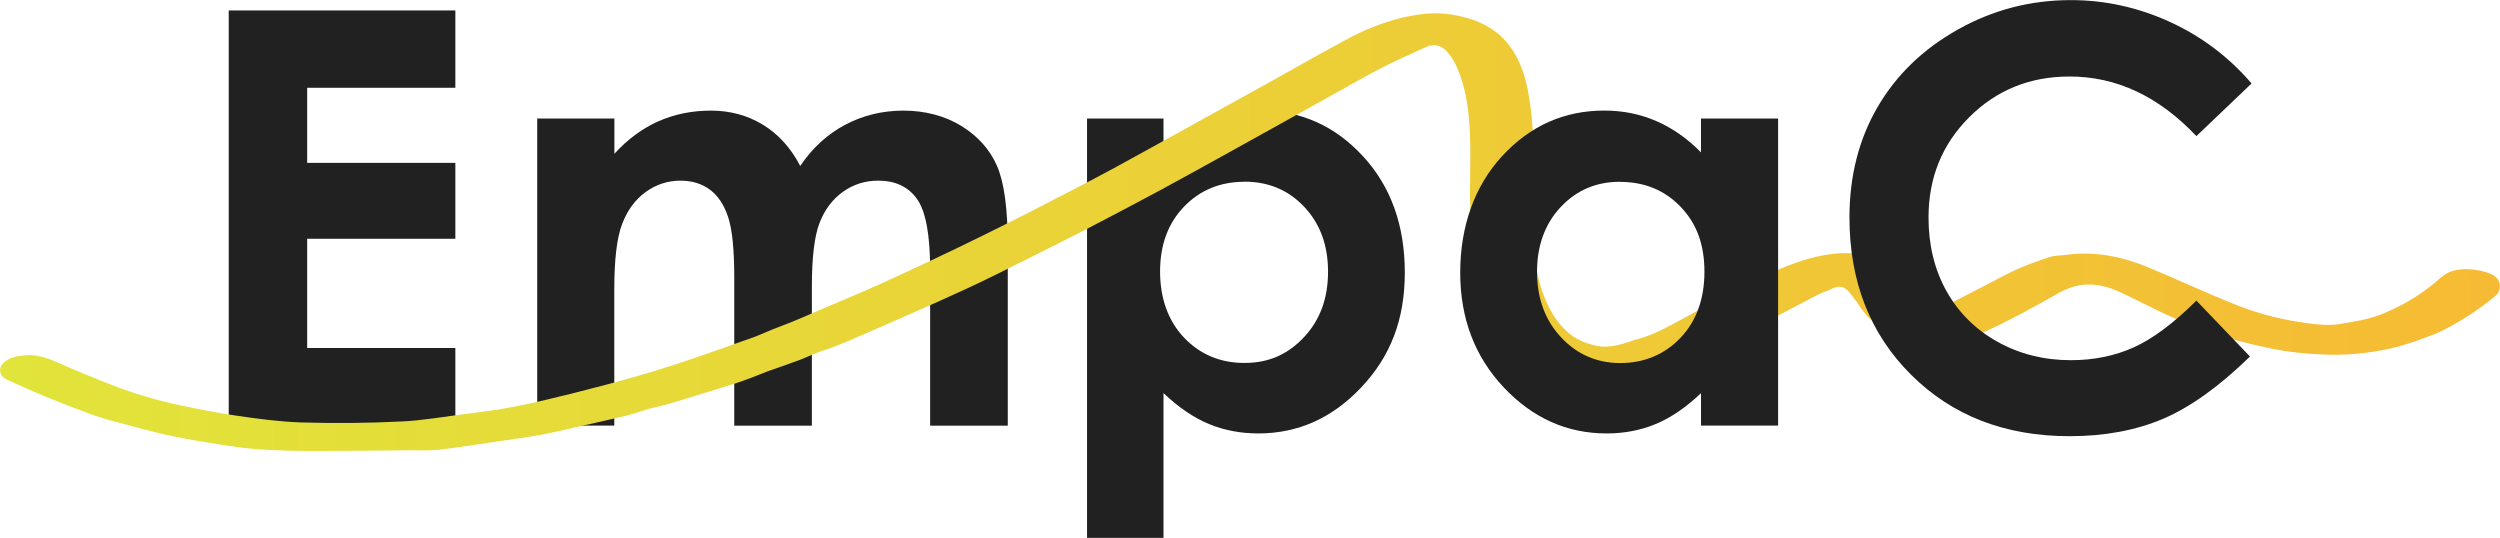 <?xml version="1.0" encoding="UTF-8"?><svg id="_レイヤー_2" xmlns="http://www.w3.org/2000/svg" xmlns:xlink="http://www.w3.org/1999/xlink" viewBox="0 0 490.44 105.53"><defs><style>.cls-1{fill:url(#_名称未設定グラデーション_7);fill-rule:evenodd;}.cls-1,.cls-2{stroke-width:0px;}.cls-2{fill:#212121;}</style><linearGradient id="_名称未設定グラデーション_7" x1="0" y1="-424.72" x2="490.44" y2="-424.72" gradientTransform="translate(0 -379.17) scale(1 -1)" gradientUnits="userSpaceOnUse"><stop offset="0" stop-color="#e1e43a"/><stop offset="1" stop-color="#f6bb34"/></linearGradient></defs><g id="_レイヤー_1-2"><path class="cls-2" d="M44.87,2.05h44.46v15.17h-29.07v14.73h29.07v14.89h-29.07v21.43h29.07v15.23h-44.46V2.05Z"/><path class="cls-2" d="M105.41,23.25h15.12v6.92c2.58-2.84,5.46-4.96,8.62-6.37,3.16-1.4,6.6-2.1,10.33-2.1s7.16.92,10.19,2.77c3.03,1.85,5.47,4.54,7.31,8.08,2.4-3.54,5.35-6.24,8.84-8.08,3.49-1.85,7.31-2.77,11.44-2.77s8.05,1,11.3,2.99c3.25,1.99,5.59,4.6,7.01,7.81,1.42,3.21,2.13,8.44,2.13,15.67v35.33h-15.23v-30.56c0-6.83-.85-11.45-2.55-13.87-1.7-2.42-4.25-3.63-7.64-3.63-2.58,0-4.9.74-6.95,2.21-2.05,1.48-3.57,3.52-4.57,6.12s-1.49,6.78-1.49,12.54v27.19h-15.23v-29.18c0-5.39-.4-9.29-1.19-11.71-.8-2.42-1.99-4.22-3.58-5.4-1.59-1.18-3.52-1.77-5.77-1.77-2.52,0-4.8.75-6.85,2.24-2.05,1.49-3.59,3.59-4.61,6.28-1.02,2.69-1.53,6.94-1.53,12.73v26.8h-15.12V23.25Z"/><path class="cls-2" d="M228.25,23.25v6.64c2.73-2.73,5.68-4.78,8.86-6.15,3.17-1.37,6.57-2.05,10.19-2.05,7.86,0,14.54,2.97,20.04,8.91,5.5,5.94,8.25,13.57,8.25,22.87s-2.84,16.47-8.53,22.51c-5.69,6.04-12.42,9.05-20.21,9.05-3.47,0-6.7-.62-9.69-1.85-2.99-1.24-5.96-3.26-8.91-6.06v28.4h-15V23.25h15ZM244.14,35.66c-4.76,0-8.71,1.62-11.85,4.87-3.14,3.25-4.71,7.49-4.71,12.73s1.57,9.68,4.71,12.98c3.14,3.3,7.09,4.96,11.85,4.96s8.5-1.68,11.66-5.04c3.16-3.36,4.73-7.64,4.73-12.85s-1.55-9.4-4.65-12.71c-3.1-3.3-7.01-4.96-11.74-4.96Z"/><path id="main_logo.svg" class="cls-1" d="M288.4,36.09c0-3.4.14-6.8-.05-10.2-.19-3.91-.65-7.82-2.05-11.5-.7-1.82-1.54-3.59-3.12-4.89-.93-.7-2.19-.79-3.21-.37-.37.19-.79.37-1.16.51-2.56,1.21-5.17,2.33-7.68,3.63-2.56,1.3-5.08,2.75-7.59,4.14-3.12,1.72-6.24,3.49-9.36,5.22-4.89,2.7-9.78,5.45-14.67,8.15-4.01,2.19-7.96,4.42-11.97,6.57-4.8,2.56-9.59,5.12-14.39,7.59-6.1,3.12-12.2,6.19-18.35,9.22-3.59,1.77-7.17,3.4-10.8,5.03-5.22,2.33-10.48,4.61-15.69,6.89-1.58.7-3.17,1.35-4.75,1.96-1.07.42-2.24.75-3.31,1.16-1.12.42-2.19.98-3.35,1.4-2.1.79-4.19,1.49-6.29,2.24-1.12.42-2.19.88-3.31,1.3-1.16.42-2.28.84-3.45,1.21-1.54.51-3.12.93-4.66,1.44-2.93.88-5.82,1.82-8.76,2.65-1.02.28-2.1.47-3.12.75-1.44.42-2.79.93-4.24,1.3-3.49.84-7.03,1.63-10.57,2.42-2.14.47-4.28,1.02-6.47,1.4-2.84.51-5.68.88-8.48,1.3-3.82.56-7.68,1.16-11.5,1.63-1.77.14-3.54.14-5.31.09-6.38.05-12.81.14-19.19.14-3.63,0-7.27-.09-10.9-.33-2.56-.19-5.17-.56-7.73-.98-3.31-.51-6.61-1.07-9.92-1.77-3.63-.79-7.27-1.82-10.85-2.79-1.77-.47-3.54-1.02-5.26-1.68-2.75-1.02-5.5-2.1-8.2-3.21-2.33-.98-4.61-2-6.89-3.03-.33-.14-.61-.28-.88-.47-.88-.51-1.16-1.63-.65-2.51.14-.23.28-.37.47-.56,1.16-1.07,2.65-1.3,4.19-1.44,2.56-.23,4.8.7,7.08,1.72,2.84,1.26,5.73,2.42,8.62,3.59,4.84,1.96,9.87,3.49,15,4.56,3.63.75,7.27,1.49,10.94,2,4.14.61,8.34,1.16,12.53,1.3,6.57.19,13.13.14,19.65-.19,4.28-.19,8.52-.98,12.76-1.49,2.42-.33,4.84-.61,7.22-1.02,2.93-.51,5.82-1.12,8.71-1.82,3.26-.75,6.47-1.58,9.69-2.42,2.7-.7,5.36-1.4,8.01-2.19,2.51-.7,4.98-1.49,7.45-2.28,3.12-1.02,6.19-2.1,9.27-3.17.88-.33,1.77-.65,2.7-.98,1.68-.61,3.4-1.12,5.03-1.86,2.51-1.12,5.08-1.96,7.59-3.07,5.4-2.38,10.9-4.56,16.3-7.03,6.52-2.98,12.99-6.01,19.37-9.17,6.47-3.17,12.85-6.47,19.23-9.78,4.66-2.42,9.27-4.94,13.88-7.5,8.01-4.42,15.97-8.85,23.98-13.27,4.66-2.61,9.31-5.26,14.02-7.78,3.35-1.86,6.94-3.31,10.67-4.28,3.26-.79,6.57-1.26,9.92-.75,4.42.7,8.48,2.24,11.36,5.87,2.05,2.61,3.12,5.59,3.77,8.8.88,4.47,1.12,8.99,1.26,13.55.14,2.24.09,4.47-.05,6.71-.28,3.35.05,6.66.14,10.01,0,2.79.37,5.59,1.16,8.29,1.21,3.87,2.98,7.45,6.38,9.92,1.16.79,2.47,1.35,3.87,1.68,2.7.84,5.31.05,7.87-.84.09-.05.14-.05.23-.09,2.79-.65,5.36-1.91,7.87-3.26,4.94-2.65,9.78-5.45,14.72-8.06,2-1.02,4.1-1.91,6.19-2.7,1.82-.79,3.73-1.44,5.64-2,3.59-.93,7.27-1.49,10.99-.61,2.75.61,5.26,2.05,7.17,4.14,1.07,1.21,2,2.56,3.07,3.82.79.93,1.63,1.82,2.42,2.75.28.37.79.42,1.16.19,3.26-1.68,6.47-3.35,9.73-5.03,2.05-1.02,4.05-2.19,6.15-3.12s4.28-1.72,6.47-2.42c.98-.33,2.1-.28,3.17-.42,5.68-.79,11.08.33,16.3,2.51,5.36,2.24,10.67,4.7,16.07,6.89,4.24,1.77,8.66,3.03,13.18,3.73,2.79.42,5.54.88,8.29.42,2.7-.47,5.45-.88,7.96-1.86,4.33-1.72,8.34-4.14,11.78-7.27,1.02-.88,2.28-1.44,3.63-1.54,2.1-.23,4.19.09,6.1.84,1.54.65,2.24,2.1,1.58,3.49-.19.37-.42.7-.75.93-3.17,2.61-6.61,4.84-10.25,6.71-1.3.61-2.61,1.12-3.96,1.58-1.58.61-3.17,1.12-4.8,1.58-4.24,1.07-8.62,1.63-12.99,1.58-3.03-.05-6.01-.28-8.99-.7-3.07-.47-6.1-1.21-9.08-1.96-1.91-.51-3.77-1.07-5.64-1.77-2.47-.88-4.94-1.72-7.31-2.79-3.54-1.58-6.94-3.4-10.43-5.03-4.05-1.91-8.01-2.19-12.11.14-4.75,2.7-9.59,5.36-14.58,7.64-4.33,1.96-8.99,2.79-13.79,1.77-4.56-.98-8.34-3.12-10.9-7.13-.37-.61-.88-1.16-1.3-1.77-.09-.14-.19-.28-.28-.37-1.16-1.54-2.24-1.72-3.96-.84-.75.37-1.58.61-2.33.98-4.75,2.47-9.5,4.98-14.3,7.45-2.84,1.49-5.64,3.07-8.62,4.38-3.07,1.4-6.29,2.47-9.59,3.26-3.21.7-6.47,1.02-9.73,1.02-1.72.05-3.45-.09-5.12-.42-7.22-1.49-13.27-4.75-17.05-11.36-.75-1.44-1.35-2.93-1.91-4.47-1.96-4.98-1.82-10.2-1.86-15.42-.19-2.05-.19-4.1-.19-6.15h0Z"/><path class="cls-2" d="M333.7,23.25h15.12v60.24h-15.12v-6.37c-2.95,2.81-5.91,4.83-8.88,6.06-2.97,1.24-6.18,1.85-9.65,1.85-7.78,0-14.51-3.02-20.19-9.05-5.68-6.04-8.52-13.54-8.52-22.51s2.75-16.92,8.24-22.87c5.49-5.94,12.17-8.91,20.02-8.91,3.61,0,7,.68,10.18,2.05,3.17,1.37,6.1,3.41,8.79,6.15v-6.64ZM317.81,35.66c-4.67,0-8.55,1.65-11.64,4.96-3.09,3.3-4.64,7.54-4.64,12.71s1.57,9.49,4.72,12.85c3.15,3.36,7.02,5.04,11.62,5.04s8.68-1.65,11.81-4.96c3.13-3.3,4.69-7.63,4.69-12.98s-1.56-9.49-4.69-12.73c-3.13-3.25-7.08-4.87-11.86-4.87Z"/><path class="cls-2" d="M441.72,16.36l-10.84,10.34c-7.38-7.8-15.67-11.69-24.89-11.69-7.78,0-14.34,2.66-19.67,7.98-5.33,5.32-7.99,11.88-7.99,19.68,0,5.43,1.18,10.25,3.54,14.47,2.36,4.21,5.7,7.52,10.01,9.92,4.31,2.4,9.11,3.6,14.38,3.6,4.5,0,8.61-.84,12.34-2.52,3.72-1.68,7.82-4.74,12.28-9.17l10.51,10.97c-6.02,5.87-11.7,9.94-17.05,12.22-5.35,2.27-11.46,3.41-18.33,3.41-12.66,0-23.02-4.01-31.09-12.04-8.07-8.03-12.1-18.32-12.1-30.87,0-8.12,1.84-15.34,5.51-21.65,3.67-6.31,8.93-11.39,15.78-15.23,6.85-3.84,14.22-5.76,22.12-5.76,6.72,0,13.19,1.42,19.41,4.26,6.22,2.84,11.58,6.87,16.08,12.11Z"/></g></svg>